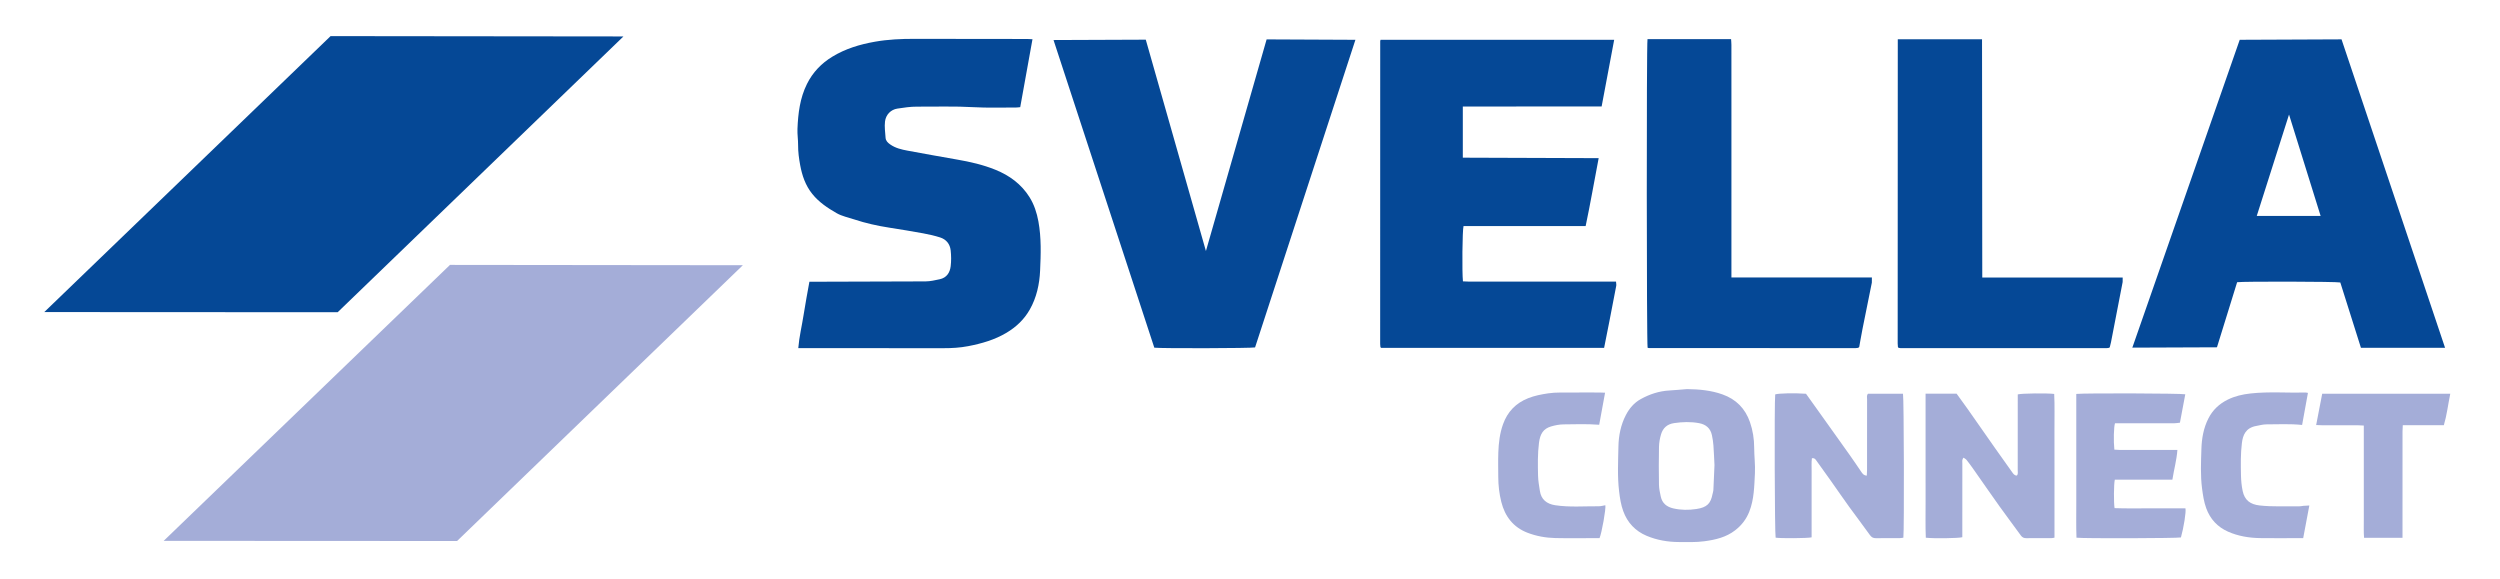 <?xml version="1.0" encoding="UTF-8"?>
<svg xmlns="http://www.w3.org/2000/svg" version="1.1" viewBox="0 0 2521.599 584.42">
  <defs>
    <style>
      .cls-1 {
        fill: #054896;
      }

      .cls-2 {
        fill: #a4add8;
      }
    </style>
  </defs>
  <!-- Generator: Adobe Illustrator 28.7.0, SVG Export Plug-In . SVG Version: 1.2.0 Build 136)  -->
  <g>
    <g id="Layer_1">
      <g>
        <g>
          <polygon class="cls-1" points="628.827 36.761 340.586 314.926 44.665 314.767 333.435 36.429 628.827 36.761"/>
          <path class="cls-1" d="M1475.454,107.457v51.584s134.467.383,137.021.482c-4.464,23.089-8.296,45.686-13.133,68.495h-123.159c-1.201,3.903-1.604,46.647-.601,55.775,1.817.076,3.741.227,5.665.228,47.494.011,94.988.005,142.482.003,1.961-0,3.923 0,6.251 0.0.104,1.766.438,3.078.212,4.285-2.716,14.489-11.723,60.614-12.221,62.556h-224.94c-.191-.194-.316-.306-.421-.434-.102-.124-.249-.257-.264-.398-.107-.988-.261-1.978-.261-2.968.003-101.858.018-203.716.05-305.575 0-.467.259-.934.385-1.364l235.603-.015-12.65,67.244s-132.992.103-140.018.103Z"/>
          <path class="cls-1" d="M2466.197,350.831h-84.854c-6.923-21.926-13.895-44.005-20.814-65.918-3.912-.945-97.521-1.181-104.072-.263-6.745,21.768-20.341,65.647-20.341,65.647l-85.358.343,108.316-310.504,102.688-.445,104.435,311.14ZM2308.804,115.527l-32.551,102.28h64.422l-31.87-102.28Z"/>
          <path class="cls-1" d="M1029.035,108.085c-1.63.144-2.922.362-4.213.357-14.33-.047-28.694.468-42.981-.348-18.986-1.084-37.952-.422-56.922-.527-6.58-.036-13.205.964-19.74,1.954-6.615,1.002-11.665,6.049-12.529,13.048-.659,5.346.229,10.895.569,16.345.192,3.08,2.18,4.997,4.616,6.723,5.33,3.775,11.472,5.19,17.685,6.338,16.629,3.072,33.269,6.095,49.932,8.975,13.121,2.268,26.052,5.222,38.422,10.216,14.227,5.744,26.193,14.431,34.471,27.595,4.749,7.55,7.439,15.879,9.037,24.633,3.012,16.498,2.455,33.162,1.694,49.724-.625,13.607-3.525,26.995-10.397,39.108-5.619,9.904-13.583,17.48-23.34,23.329-12.023,7.207-25.201,10.966-38.815,13.595-8.2,1.583-16.446,2.055-24.793,2.037-46.659-.097-93.318-.046-139.977-.045-1.969 0-3.938-0-6.578-0.0.955-11.669,3.682-22.542,5.373-33.555,1.707-11.117,3.858-22.165,5.842-33.405,0,0,83.393-.181,117.218-.361,4.745-.025,9.525-1.175,14.213-2.165,7.012-1.48,10.299-6.668,11.083-13.178.628-5.22.553-10.624-.007-15.861-.689-6.442-4.439-11.177-10.704-13.153-5.52-1.741-11.21-3.048-16.909-4.093-11.412-2.092-22.866-3.966-34.329-5.758-11.997-1.875-23.813-4.469-35.339-8.301-5.981-1.989-12.412-3.244-17.778-6.327-9.022-5.183-17.758-10.956-24.489-19.313-6.916-8.587-10.287-18.484-12.246-29.046-1.241-6.69-2.159-13.404-2.109-20.256.04-5.463-.862-10.946-.643-16.392.629-15.644,2.49-31.072,9.624-45.383,5.807-11.649,14.436-20.642,25.475-27.382,13.24-8.083,27.753-12.44,42.969-15.132,13.343-2.361,26.714-2.944,40.204-2.895,37.826.137,75.654.094,113.48.135,1.608.002,3.216.142,5.29.24-4.177,23.158-8.253,45.751-12.361,68.524Z"/>
          <path class="cls-1" d="M1277.561,39.731l89.567.418c-33.756,103.48-67.503,206.932-101.213,310.269-3.843.87-94.351,1.134-101.631.269-33.789-103.265-67.796-206.746-101.653-310.303l93.05-.37,60.66,213.174,61.22-213.457Z"/>
          <path class="cls-1" d="M1661.753,39.503h84.288c.117,1.992.326,3.899.328,5.806.025,23.795.021,47.59.021,71.385-.001,52.415-.004,104.831-.006,157.246-0,1.793-0,3.586-0,5.89h141.676c0,2.085-.04,5.227-.04,5.227,0,0-6.321,31.155-9.428,46.743-1.228,6.163-3.298,18.172-3.298,18.172,0,0-.616.553-.751.65-.131.095-.271.222-.42.241-.821.107-1.645.263-2.468.263-69.475-.003-138.95-.019-208.425-.05-.471-0-.942-.23-1.378-.344-.998-3.722-1.176-305.729-.098-311.229Z"/>
          <path class="cls-1" d="M1914.184,39.621h84.969l.239,240.283,141.626.018c0,1.761-.034,4.544-.034,4.544l-11.7,60.472s-.849,3.545-1.268,5.268c-.164.153-.28.273-.408.375-.127.102-.258.243-.405.268-.652.114-1.311.274-1.967.274-69.474.009-138.947.006-208.421-.01-.645-0-1.291-.184-1.787-.259-.251-.254-.382-.362-.481-.494-.095-.127-.213-.275-.225-.422-.098-1.155-.244-2.312-.244-3.469.007-101.666.105-306.848.105-306.848Z"/>
          <path class="cls-2" d="M1701.546,392.467c12.224.141,24.231,1.229,35.807,5.342,13.719,4.875,22.973,14.267,27.724,27.968,2.894,8.345,4.24,16.958,4.256,25.843.015,8.612,1.21,17.257.749,25.827-.699,12.992-.759,26.133-5.677,38.601-3.027,7.675-7.768,13.793-14.21,18.793-9.122,7.08-19.76,9.558-30.948,11.075-8.65,1.173-17.26.837-25.882.804-11.192-.043-22.199-1.938-32.508-6.284-11.367-4.792-19.361-13.221-23.606-24.937-2.324-6.415-3.343-13.078-4.155-19.854-1.81-15.096-.968-30.225-.681-45.308.207-10.89,2.359-21.759,7.469-31.628,3.466-6.694,8.24-12.404,15.016-16.155,8.98-4.97,18.49-8.111,28.81-8.698,5.952-.339,11.891-.919,17.835-1.391ZM1729.294,469.052c-.31-5.995-.564-12.946-1.073-19.878-.253-3.444-.796-6.892-1.518-10.272-1.483-6.944-6.033-10.792-12.902-12.082-8.409-1.579-16.798-1.299-25.239-.064-6.897,1.009-11.252,4.902-13.153,11.285-1.214,4.078-1.995,8.425-2.082,12.67-.265,12.794-.236,25.6-.01,38.396.069,3.92.981,7.858,1.798,11.727,1.432,6.78,6.027,10.391,12.56,11.925,7.727,1.814,15.668,1.811,23.305.663,10.807-1.624,14.514-5.528,16.369-15.21.249-1.299.76-2.574.826-3.877.411-8.105.73-16.214,1.12-25.282Z"/>
          <path class="cls-2" d="M1884.127,397.146h35.304c.961,3.78,1.301,137.398.384,145.172-1.157.151-2.415.449-3.674.456-7.997.043-15.995-.06-23.99.064-2.788.043-4.492-.933-6.15-3.261-6.817-9.572-13.988-18.891-20.873-28.415-6.204-8.582-12.182-17.328-18.303-25.971-4.976-7.027-10.01-14.013-15.034-21.006-.878-1.221-1.845-2.365-4.219-2.021-.606,4.375-.224,8.81-.288,13.21-.065,4.492-.016,8.985-.016,13.478s0,8.985,0,13.478v12.979c-0,4.493-0,8.985-0,13.478v13.202c-4.374.978-31.211,1.123-36.29.324-.948-3.527-1.348-136.026-.436-144.504,3.412-1.145,19.667-1.506,31.061-.653,3.608,5.04,7.364,10.276,11.108,15.521,10.969,15.368,21.958,30.722,32.885,46.12,3.932,5.541,7.73,11.177,11.547,16.799,1.293,1.905,2.458,3.897,5.785,4.144.094-1.973.249-3.716.25-5.46.016-23.795-.005-47.59.042-71.385.004-1.909-.645-4.002.908-5.748Z"/>
          <path class="cls-2" d="M1942.208,397.058h31.286c3.529,4.882,7.255,9.92,10.859,15.044,9.434,13.414,18.798,26.878,28.224,40.298,5.617,7.996,11.267,15.97,16.98,23.898,1.113,1.544,2.213,3.367,4.723,3.375,1.438-1.589.874-3.503.877-5.223.041-23.795.027-47.59.027-71.385,0-1.797 0-3.594 0-5.255,3.953-1.08,29.438-1.367,36.762-.465.612,11.97.192,24.05.268,36.116.076,12.147.017,24.294.017,36.441-0,11.981-0,23.962-0,35.942,0,12.101-0,24.202-0,36.482-1.335.211-2.124.44-2.913.443-8.497.03-16.995-.027-25.491.059-2.371.024-4.054-.688-5.49-2.673-7.082-9.788-14.392-19.413-21.413-29.244-9.042-12.663-17.87-25.478-26.823-38.205-2.094-2.977-4.25-5.916-6.521-8.759-.745-.933-1.945-1.504-3.047-2.323-1.788,1.95-1.234,3.864-1.237,5.581-.041,23.13-.028,46.259-.029,69.389,0,1.803 0,3.605 0,5.268-3.891,1.104-28.891,1.419-36.817.506-.529-11.96-.161-24.035-.229-36.096-.068-12.147-.014-24.294-.014-36.441 0-11.981 0-23.962 0-35.942v-36.83Z"/>
          <path class="cls-2" d="M2094.209,397.333c8.432-.929,106.058-.597,109.955.358-1.761,9.346-3.526,18.713-5.398,28.647-1.909.201-3.806.571-5.705.575-18.155.044-36.31.026-54.465.025-1.818-0-3.637,0-5.335,0-1.231,3.656-1.556,17.948-.632,26.59,1.645.094,3.396.279,5.147.281,17.489.022,34.978.013,52.467.013,1.787,0,3.574-0,5.977-0-.789,10.463-3.507,19.908-5.068,30.02h-58.073c-1.038,4.299-1.17,23.209-.243,28.68,11.826.488,23.764.154,35.692.215,11.968.061,23.936.013,35.799.013.828,3.421-1.777,19.598-4.556,29.328-3.525.869-97.777,1.177-105.345.263-.471-11.956-.146-24.027-.206-36.088-.06-12.143-.012-24.287-.012-36.431 0-11.977,0-23.955,0-35.932v-36.558Z"/>
          <path class="cls-2" d="M1613.367,542.786c-1.663,0-3.155 0-4.647-0-13.331-.002-26.667.219-39.991-.079-9.646-.215-19.214-1.937-28.183-5.417-14.196-5.507-22.602-16.413-26.266-31.006-2.061-8.21-3.035-16.59-3.066-25.061-.031-8.321-.251-16.652.057-24.962.356-9.595,1.442-19.103,4.718-28.273,4.518-12.646,12.866-21.352,25.391-26.34,6.55-2.609,13.271-3.851,20.192-4.907,7.988-1.219,15.932-.667,23.892-.804,9.495-.164,18.996-.037,28.494-.015,1.611.004,3.222.113,4.99.179-2.051,11.186-4.009,21.858-5.929,32.331-12.316-.953-24.115-.497-35.893-.38-4.248.042-8.612.874-12.698,2.097-7.756,2.322-10.971,7.376-12.134,16.483-1.413,11.07-1.187,22.212-.939,33.323.113,5.086,1.082,10.166,1.835,15.223,1.271,8.534,6.792,13.102,15.47,14.417,14.547,2.204,29.227.924,43.851,1.047,2.246.019,4.498-.681,6.721-1.043.753,3.453-3.632,28.002-5.865,33.187Z"/>
          <path class="cls-2" d="M2323.09,542.79c-2.693,0-4.519 0-6.344 0-12.331 0-24.664.146-36.992-.043-11.177-.171-22.16-1.941-32.429-6.486-10.649-4.714-18.085-12.712-22.072-23.74-2.321-6.421-3.291-13.094-4.172-19.856-1.73-13.273-1.052-26.582-.656-39.825.314-10.512,2.098-20.981,7.019-30.724,4.414-8.739,11.101-14.874,19.621-19.078,7.169-3.537,14.93-5.295,22.903-6.17,18.598-2.04,37.247-.478,55.866-.933.477-.012.958.161,2.039.357-1.968,10.841-3.923,21.613-5.869,32.335-12.377-1.322-24.182-.557-35.969-.593-3.422-.011-6.856.973-10.268,1.589-10.707,1.933-13.501,9.269-14.482,17.094-1.367,10.908-1.159,21.879-.937,32.826.107,5.26.622,10.592,1.707,15.733,1.955,9.264,7.697,13.496,17.062,14.552,13.286,1.498,26.584.644,39.875.892,1.47.027,2.944-.391,4.423-.518,1.755-.151,3.519-.21,5.875-.342-2.117,11.245-4.116,21.861-6.199,32.929Z"/>
          <path class="cls-2" d="M2471.44,397.16c-2.248,10.946-3.423,21.386-6.473,31.728h-41.426c-.102,2.262-.262,4.18-.263,6.099-.015,33.779-.011,67.558-.012,101.336v6.151h-38.778c-.521-6.437-.194-12.717-.252-18.979-.057-6.156-.012-12.313-.012-18.47v-75.798c-2.181-.11-3.948-.273-5.715-.276-12.162-.024-24.325-.007-36.487-.026-1.786-.003-3.571-.13-5.848-.219,2.089-10.82,4.075-21.113,6.089-31.546h129.177Z"/>
        </g>
        <polygon class="cls-2" points="749.263 267.517 461.022 545.682 165.101 545.523 453.87 267.185 749.263 267.517"/>
      </g>
    </g>
  </g>
</svg>